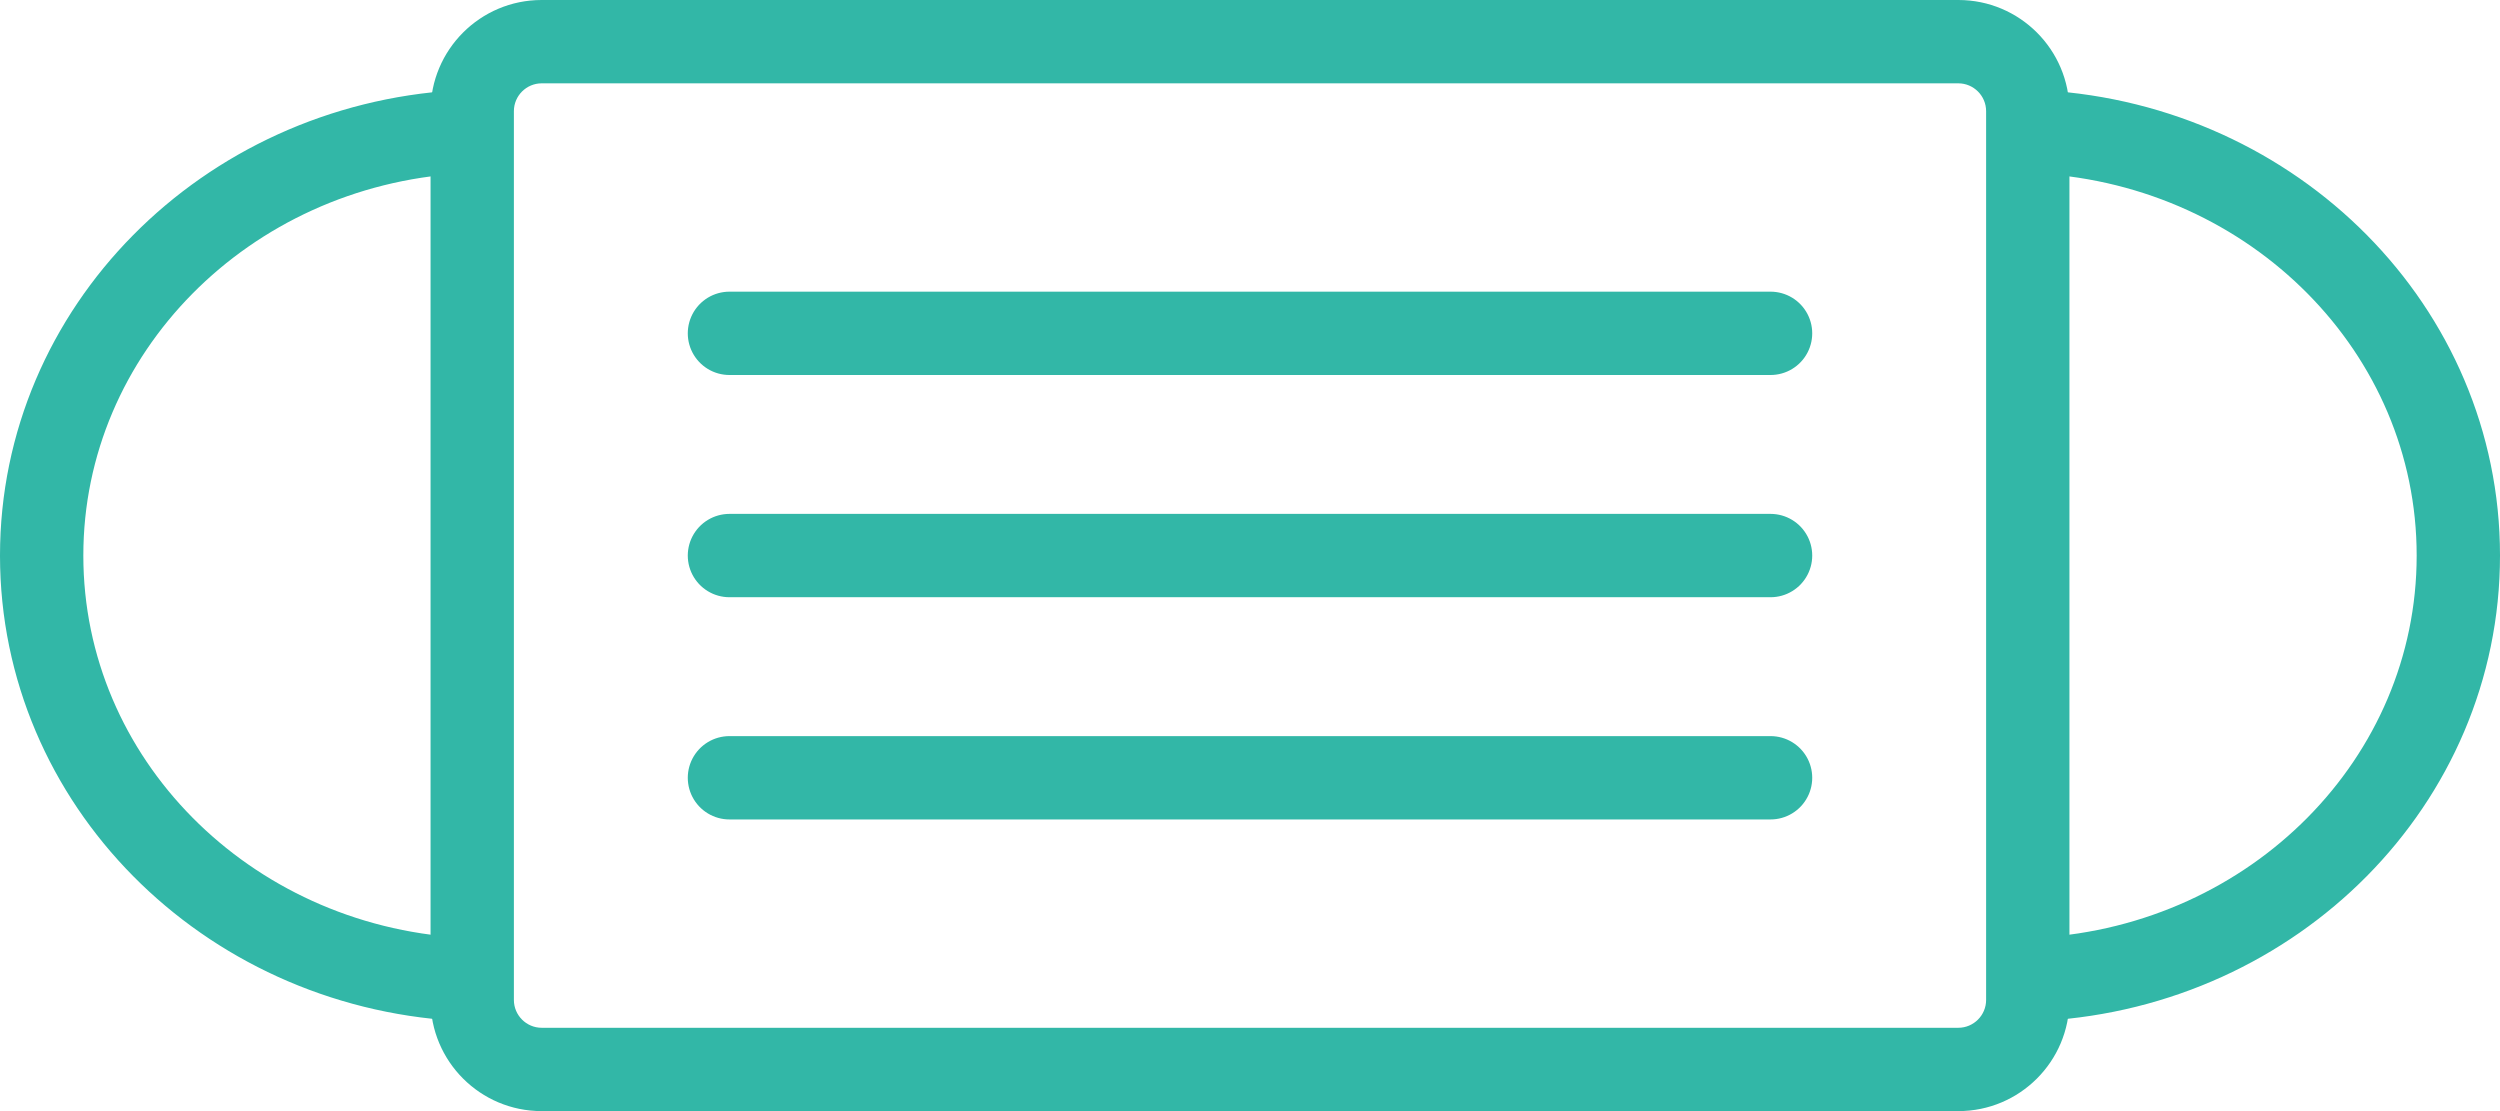 <?xml version="1.0" encoding="UTF-8"?>
<svg id="_イヤー_2" data-name="レイヤー 2" xmlns="http://www.w3.org/2000/svg" width="90" height="40" viewBox="0 0 90 40">
  <defs>
    <style>
      .cls-1 {
        fill: none;
        stroke: #32b7a7;
        stroke-linecap: round;
        stroke-linejoin: round;
        stroke-width: 3px;
      }

      .cls-2 {
        fill: #32b7a7;
      }
    </style>
  </defs>
  <g id="material">
    <g>
      <path class="cls-2" d="M70.5,3c.55,0,1,.45,1,1V36c0,.55-.45,1-1,1H19.5c-.55,0-1-.45-1-1V4c0-.55,.45-1,1-1h51m0-3H19.5c-2.21,0-4,1.79-4,4V36c0,2.21,1.79,4,4,4h51c2.21,0,4-1.79,4-4V4c0-2.21-1.79-4-4-4h0Z"/>
      <g>
        <line class="cls-1" x1="26.26" y1="12" x2="63.74" y2="12"/>
        <line class="cls-1" x1="26.26" y1="20" x2="63.74" y2="20"/>
        <line class="cls-1" x1="26.26" y1="28" x2="63.74" y2="28"/>
      </g>
      <g>
        <path class="cls-1" d="M73.5,35.25c8.37-.5,15-7.12,15-15.25s-6.63-14.75-15-15.25"/>
        <path class="cls-1" d="M16.5,35.25c-8.37-.5-15-7.12-15-15.25,0-8.12,6.63-14.75,15-15.25"/>
      </g>
    </g>
  </g>
</svg>